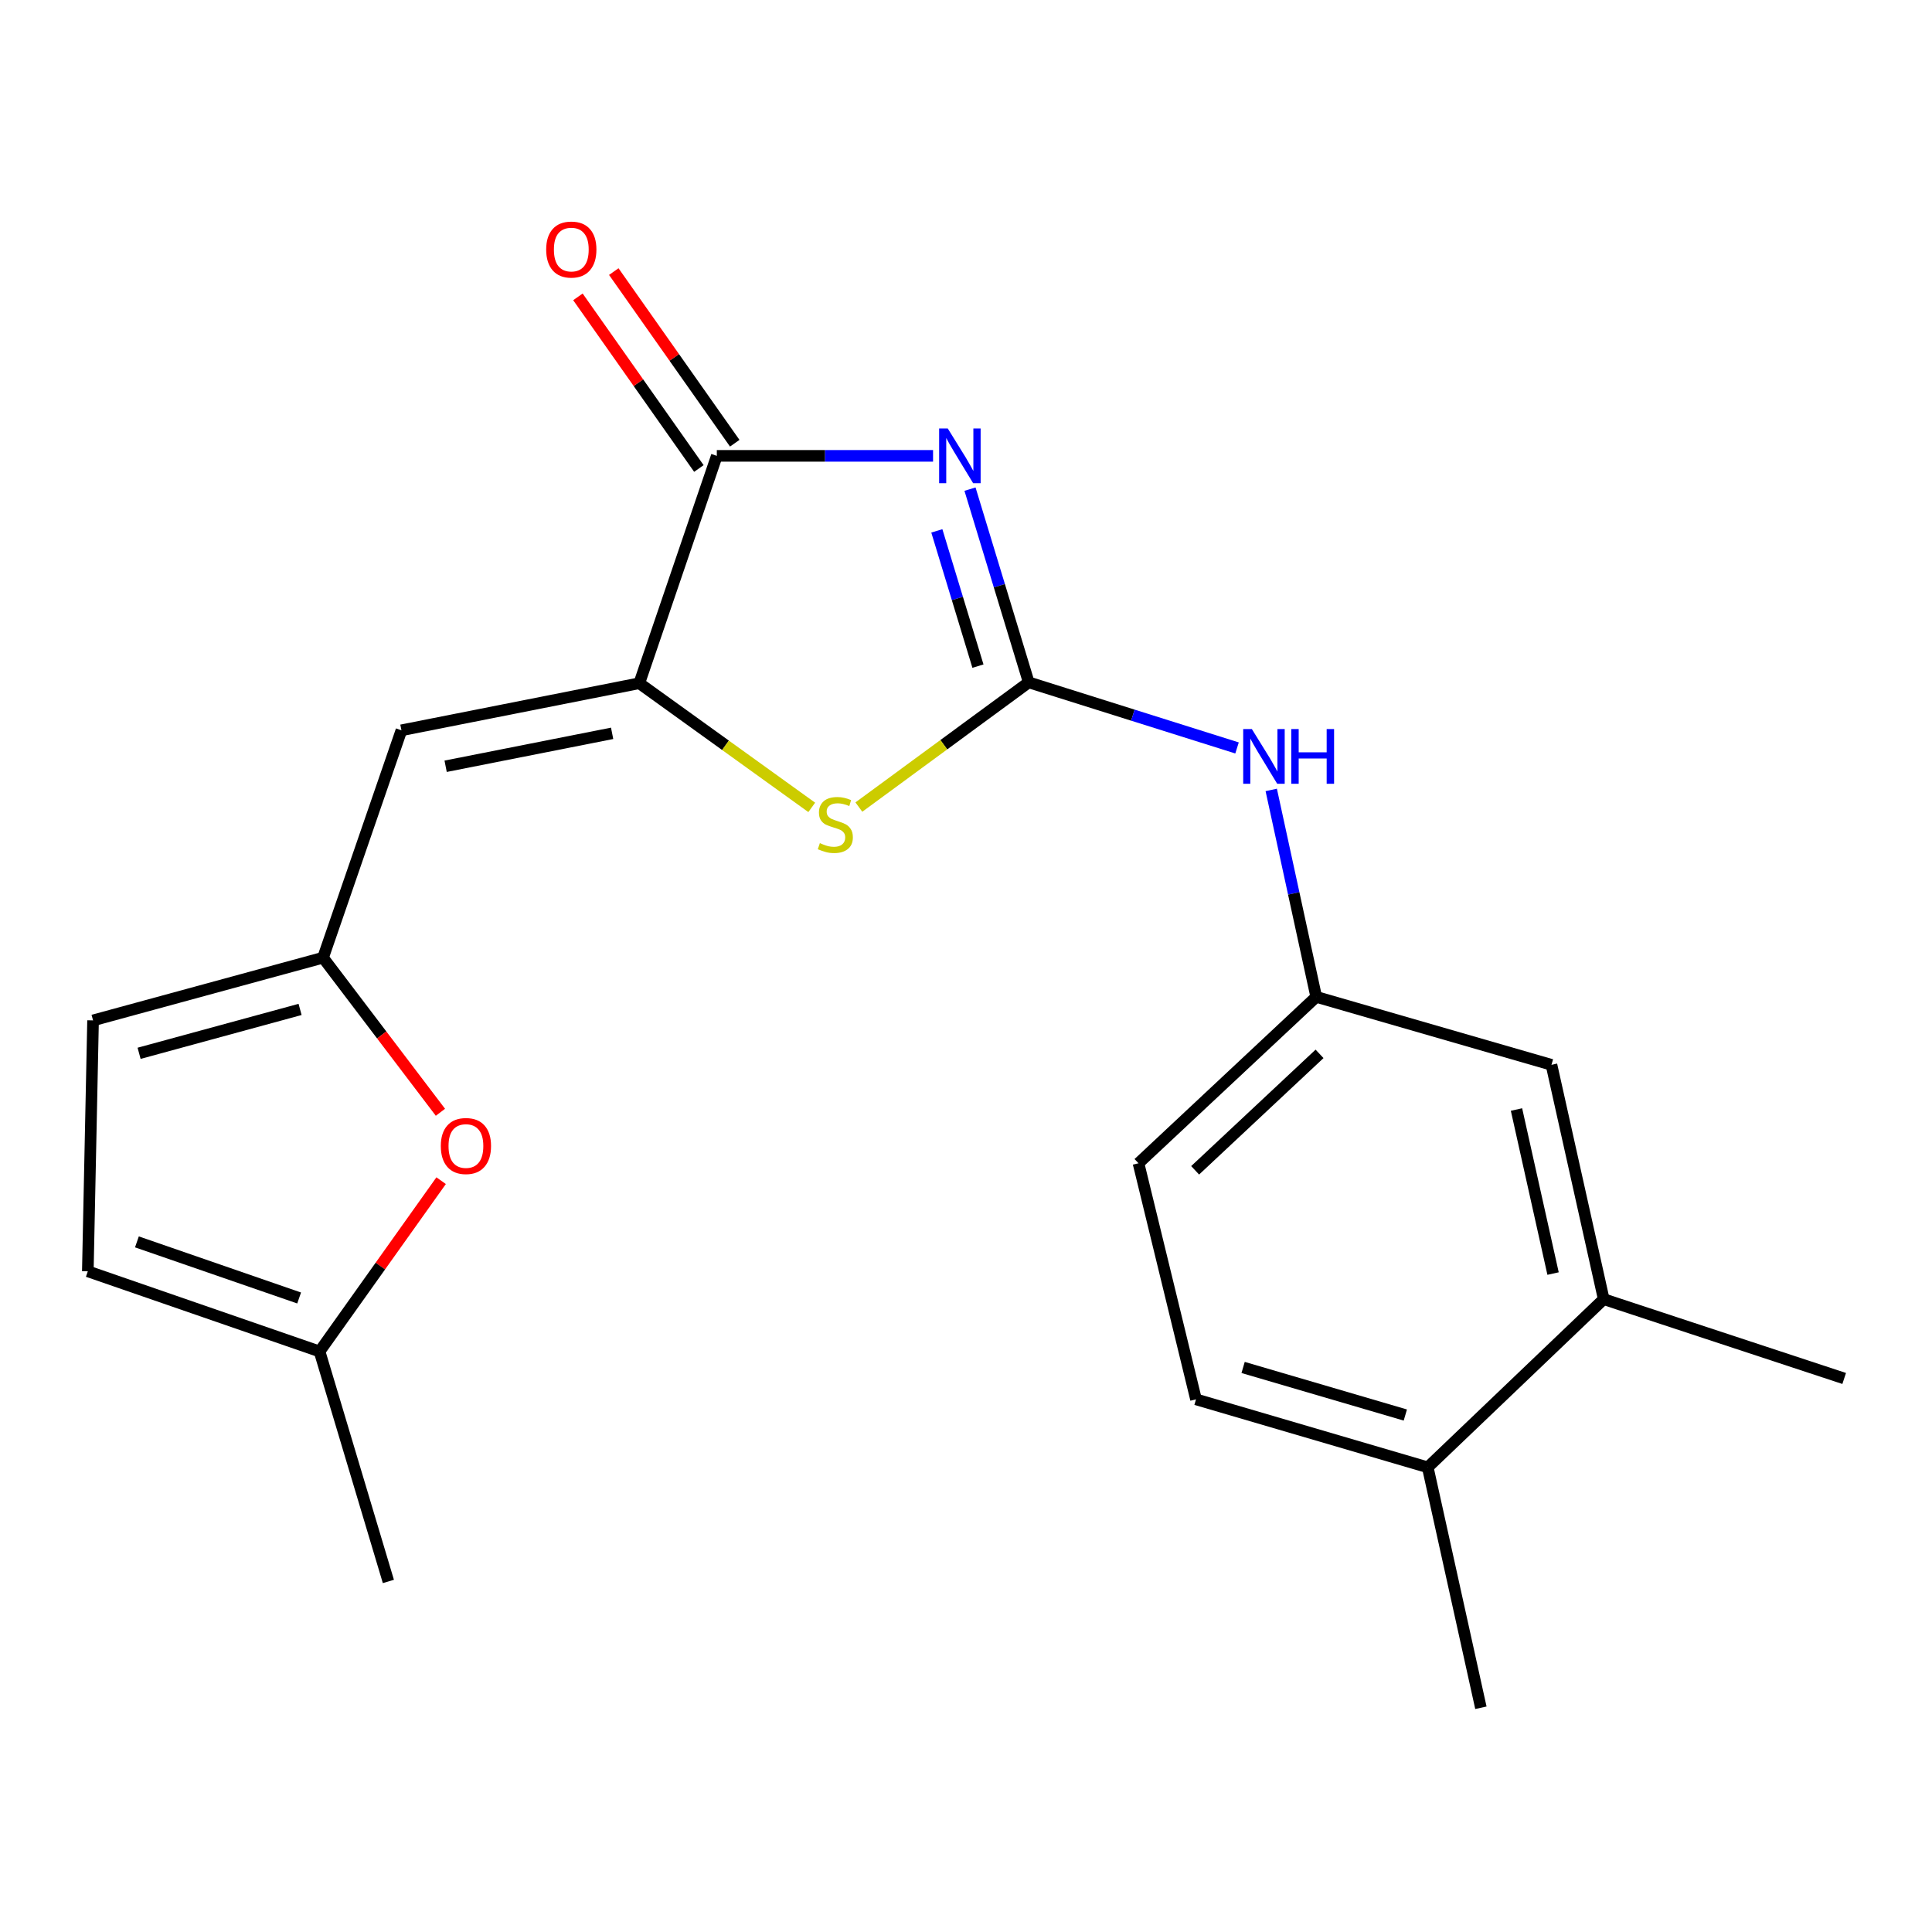 <?xml version='1.0' encoding='iso-8859-1'?>
<svg version='1.1' baseProfile='full'
              xmlns='http://www.w3.org/2000/svg'
                      xmlns:rdkit='http://www.rdkit.org/xml'
                      xmlns:xlink='http://www.w3.org/1999/xlink'
                  xml:space='preserve'
width='1000px' height='1000px' viewBox='0 0 1000 1000'>
<!-- END OF HEADER -->
<rect style='opacity:1.0;fill:#FFFFFF;stroke:none' width='1000' height='1000' x='0' y='0'> </rect>
<path class='bond-0' d='M 502.069,253.175 L 517.269,303.18' style='fill:none;fill-rule:evenodd;stroke:#0000FF;stroke-width:6px;stroke-linecap:butt;stroke-linejoin:miter;stroke-opacity:1' />
<path class='bond-0' d='M 517.269,303.18 L 532.468,353.186' style='fill:none;fill-rule:evenodd;stroke:#000000;stroke-width:6px;stroke-linecap:butt;stroke-linejoin:miter;stroke-opacity:1' />
<path class='bond-0' d='M 484.905,274.78 L 495.545,309.783' style='fill:none;fill-rule:evenodd;stroke:#0000FF;stroke-width:6px;stroke-linecap:butt;stroke-linejoin:miter;stroke-opacity:1' />
<path class='bond-0' d='M 495.545,309.783 L 506.185,344.787' style='fill:none;fill-rule:evenodd;stroke:#000000;stroke-width:6px;stroke-linecap:butt;stroke-linejoin:miter;stroke-opacity:1' />
<path class='bond-2' d='M 482.949,235.951 L 426.985,235.951' style='fill:none;fill-rule:evenodd;stroke:#0000FF;stroke-width:6px;stroke-linecap:butt;stroke-linejoin:miter;stroke-opacity:1' />
<path class='bond-2' d='M 426.985,235.951 L 371.022,235.951' style='fill:none;fill-rule:evenodd;stroke:#000000;stroke-width:6px;stroke-linecap:butt;stroke-linejoin:miter;stroke-opacity:1' />
<path class='bond-3' d='M 532.468,353.186 L 488.508,385.463' style='fill:none;fill-rule:evenodd;stroke:#000000;stroke-width:6px;stroke-linecap:butt;stroke-linejoin:miter;stroke-opacity:1' />
<path class='bond-3' d='M 488.508,385.463 L 444.549,417.741' style='fill:none;fill-rule:evenodd;stroke:#CCCC00;stroke-width:6px;stroke-linecap:butt;stroke-linejoin:miter;stroke-opacity:1' />
<path class='bond-7' d='M 532.468,353.186 L 586.378,370.16' style='fill:none;fill-rule:evenodd;stroke:#000000;stroke-width:6px;stroke-linecap:butt;stroke-linejoin:miter;stroke-opacity:1' />
<path class='bond-7' d='M 586.378,370.16 L 640.288,387.134' style='fill:none;fill-rule:evenodd;stroke:#0000FF;stroke-width:6px;stroke-linecap:butt;stroke-linejoin:miter;stroke-opacity:1' />
<path class='bond-1' d='M 330.897,353.64 L 371.022,235.951' style='fill:none;fill-rule:evenodd;stroke:#000000;stroke-width:6px;stroke-linecap:butt;stroke-linejoin:miter;stroke-opacity:1' />
<path class='bond-4' d='M 330.897,353.64 L 207.784,377.998' style='fill:none;fill-rule:evenodd;stroke:#000000;stroke-width:6px;stroke-linecap:butt;stroke-linejoin:miter;stroke-opacity:1' />
<path class='bond-4' d='M 316.837,379.567 L 230.658,396.617' style='fill:none;fill-rule:evenodd;stroke:#000000;stroke-width:6px;stroke-linecap:butt;stroke-linejoin:miter;stroke-opacity:1' />
<path class='bond-21' d='M 330.897,353.64 L 375.527,385.77' style='fill:none;fill-rule:evenodd;stroke:#000000;stroke-width:6px;stroke-linecap:butt;stroke-linejoin:miter;stroke-opacity:1' />
<path class='bond-21' d='M 375.527,385.77 L 420.158,417.901' style='fill:none;fill-rule:evenodd;stroke:#CCCC00;stroke-width:6px;stroke-linecap:butt;stroke-linejoin:miter;stroke-opacity:1' />
<path class='bond-12' d='M 380.301,229.411 L 348.995,184.993' style='fill:none;fill-rule:evenodd;stroke:#000000;stroke-width:6px;stroke-linecap:butt;stroke-linejoin:miter;stroke-opacity:1' />
<path class='bond-12' d='M 348.995,184.993 L 317.69,140.574' style='fill:none;fill-rule:evenodd;stroke:#FF0000;stroke-width:6px;stroke-linecap:butt;stroke-linejoin:miter;stroke-opacity:1' />
<path class='bond-12' d='M 361.742,242.492 L 330.436,198.073' style='fill:none;fill-rule:evenodd;stroke:#000000;stroke-width:6px;stroke-linecap:butt;stroke-linejoin:miter;stroke-opacity:1' />
<path class='bond-12' d='M 330.436,198.073 L 299.131,153.654' style='fill:none;fill-rule:evenodd;stroke:#FF0000;stroke-width:6px;stroke-linecap:butt;stroke-linejoin:miter;stroke-opacity:1' />
<path class='bond-5' d='M 207.784,377.998 L 167.205,495.699' style='fill:none;fill-rule:evenodd;stroke:#000000;stroke-width:6px;stroke-linecap:butt;stroke-linejoin:miter;stroke-opacity:1' />
<path class='bond-6' d='M 167.205,495.699 L 197.585,535.707' style='fill:none;fill-rule:evenodd;stroke:#000000;stroke-width:6px;stroke-linecap:butt;stroke-linejoin:miter;stroke-opacity:1' />
<path class='bond-6' d='M 197.585,535.707 L 227.965,575.714' style='fill:none;fill-rule:evenodd;stroke:#FF0000;stroke-width:6px;stroke-linecap:butt;stroke-linejoin:miter;stroke-opacity:1' />
<path class='bond-8' d='M 167.205,495.699 L 48.167,528.155' style='fill:none;fill-rule:evenodd;stroke:#000000;stroke-width:6px;stroke-linecap:butt;stroke-linejoin:miter;stroke-opacity:1' />
<path class='bond-8' d='M 155.322,522.473 L 71.995,545.192' style='fill:none;fill-rule:evenodd;stroke:#000000;stroke-width:6px;stroke-linecap:butt;stroke-linejoin:miter;stroke-opacity:1' />
<path class='bond-9' d='M 228.329,611.117 L 196.865,655.317' style='fill:none;fill-rule:evenodd;stroke:#FF0000;stroke-width:6px;stroke-linecap:butt;stroke-linejoin:miter;stroke-opacity:1' />
<path class='bond-9' d='M 196.865,655.317 L 165.401,699.516' style='fill:none;fill-rule:evenodd;stroke:#000000;stroke-width:6px;stroke-linecap:butt;stroke-linejoin:miter;stroke-opacity:1' />
<path class='bond-13' d='M 657.989,408.864 L 669.633,462.423' style='fill:none;fill-rule:evenodd;stroke:#0000FF;stroke-width:6px;stroke-linecap:butt;stroke-linejoin:miter;stroke-opacity:1' />
<path class='bond-13' d='M 669.633,462.423 L 681.276,515.982' style='fill:none;fill-rule:evenodd;stroke:#000000;stroke-width:6px;stroke-linecap:butt;stroke-linejoin:miter;stroke-opacity:1' />
<path class='bond-10' d='M 48.167,528.155 L 45.455,658.028' style='fill:none;fill-rule:evenodd;stroke:#000000;stroke-width:6px;stroke-linecap:butt;stroke-linejoin:miter;stroke-opacity:1' />
<path class='bond-19' d='M 165.401,699.516 L 201.023,818.554' style='fill:none;fill-rule:evenodd;stroke:#000000;stroke-width:6px;stroke-linecap:butt;stroke-linejoin:miter;stroke-opacity:1' />
<path class='bond-22' d='M 165.401,699.516 L 45.455,658.028' style='fill:none;fill-rule:evenodd;stroke:#000000;stroke-width:6px;stroke-linecap:butt;stroke-linejoin:miter;stroke-opacity:1' />
<path class='bond-22' d='M 154.831,671.835 L 70.868,642.794' style='fill:none;fill-rule:evenodd;stroke:#000000;stroke-width:6px;stroke-linecap:butt;stroke-linejoin:miter;stroke-opacity:1' />
<path class='bond-11' d='M 830.083,672.446 L 803.039,551.15' style='fill:none;fill-rule:evenodd;stroke:#000000;stroke-width:6px;stroke-linecap:butt;stroke-linejoin:miter;stroke-opacity:1' />
<path class='bond-11' d='M 803.865,659.193 L 784.934,574.286' style='fill:none;fill-rule:evenodd;stroke:#000000;stroke-width:6px;stroke-linecap:butt;stroke-linejoin:miter;stroke-opacity:1' />
<path class='bond-18' d='M 830.083,672.446 L 954.545,713.492' style='fill:none;fill-rule:evenodd;stroke:#000000;stroke-width:6px;stroke-linecap:butt;stroke-linejoin:miter;stroke-opacity:1' />
<path class='bond-23' d='M 830.083,672.446 L 738.997,759.483' style='fill:none;fill-rule:evenodd;stroke:#000000;stroke-width:6px;stroke-linecap:butt;stroke-linejoin:miter;stroke-opacity:1' />
<path class='bond-14' d='M 681.276,515.982 L 803.039,551.15' style='fill:none;fill-rule:evenodd;stroke:#000000;stroke-width:6px;stroke-linecap:butt;stroke-linejoin:miter;stroke-opacity:1' />
<path class='bond-17' d='M 681.276,515.982 L 589.282,602.098' style='fill:none;fill-rule:evenodd;stroke:#000000;stroke-width:6px;stroke-linecap:butt;stroke-linejoin:miter;stroke-opacity:1' />
<path class='bond-17' d='M 682.993,545.475 L 618.598,605.756' style='fill:none;fill-rule:evenodd;stroke:#000000;stroke-width:6px;stroke-linecap:butt;stroke-linejoin:miter;stroke-opacity:1' />
<path class='bond-15' d='M 738.997,759.483 L 619.051,724.302' style='fill:none;fill-rule:evenodd;stroke:#000000;stroke-width:6px;stroke-linecap:butt;stroke-linejoin:miter;stroke-opacity:1' />
<path class='bond-15' d='M 727.396,732.418 L 643.433,707.792' style='fill:none;fill-rule:evenodd;stroke:#000000;stroke-width:6px;stroke-linecap:butt;stroke-linejoin:miter;stroke-opacity:1' />
<path class='bond-20' d='M 738.997,759.483 L 766.509,883.933' style='fill:none;fill-rule:evenodd;stroke:#000000;stroke-width:6px;stroke-linecap:butt;stroke-linejoin:miter;stroke-opacity:1' />
<path class='bond-16' d='M 619.051,724.302 L 589.282,602.098' style='fill:none;fill-rule:evenodd;stroke:#000000;stroke-width:6px;stroke-linecap:butt;stroke-linejoin:miter;stroke-opacity:1' />
<path  class='atom-0' d='M 490.574 221.791
L 499.854 236.791
Q 500.774 238.271, 502.254 240.951
Q 503.734 243.631, 503.814 243.791
L 503.814 221.791
L 507.574 221.791
L 507.574 250.111
L 503.694 250.111
L 493.734 233.711
Q 492.574 231.791, 491.334 229.591
Q 490.134 227.391, 489.774 226.711
L 489.774 250.111
L 486.094 250.111
L 486.094 221.791
L 490.574 221.791
' fill='#0000FF'/>
<path  class='atom-4' d='M 424.364 436.408
Q 424.684 436.528, 426.004 437.088
Q 427.324 437.648, 428.764 438.008
Q 430.244 438.328, 431.684 438.328
Q 434.364 438.328, 435.924 437.048
Q 437.484 435.728, 437.484 433.448
Q 437.484 431.888, 436.684 430.928
Q 435.924 429.968, 434.724 429.448
Q 433.524 428.928, 431.524 428.328
Q 429.004 427.568, 427.484 426.848
Q 426.004 426.128, 424.924 424.608
Q 423.884 423.088, 423.884 420.528
Q 423.884 416.968, 426.284 414.768
Q 428.724 412.568, 433.524 412.568
Q 436.804 412.568, 440.524 414.128
L 439.604 417.208
Q 436.204 415.808, 433.644 415.808
Q 430.884 415.808, 429.364 416.968
Q 427.844 418.088, 427.884 420.048
Q 427.884 421.568, 428.644 422.488
Q 429.444 423.408, 430.564 423.928
Q 431.724 424.448, 433.644 425.048
Q 436.204 425.848, 437.724 426.648
Q 439.244 427.448, 440.324 429.088
Q 441.444 430.688, 441.444 433.448
Q 441.444 437.368, 438.804 439.488
Q 436.204 441.568, 431.844 441.568
Q 429.324 441.568, 427.404 441.008
Q 425.524 440.488, 423.284 439.568
L 424.364 436.408
' fill='#CCCC00'/>
<path  class='atom-7' d='M 228.161 593.172
Q 228.161 586.372, 231.521 582.572
Q 234.881 578.772, 241.161 578.772
Q 247.441 578.772, 250.801 582.572
Q 254.161 586.372, 254.161 593.172
Q 254.161 600.052, 250.761 603.972
Q 247.361 607.852, 241.161 607.852
Q 234.921 607.852, 231.521 603.972
Q 228.161 600.092, 228.161 593.172
M 241.161 604.652
Q 245.481 604.652, 247.801 601.772
Q 250.161 598.852, 250.161 593.172
Q 250.161 587.612, 247.801 584.812
Q 245.481 581.972, 241.161 581.972
Q 236.841 581.972, 234.481 584.772
Q 232.161 587.572, 232.161 593.172
Q 232.161 598.892, 234.481 601.772
Q 236.841 604.652, 241.161 604.652
' fill='#FF0000'/>
<path  class='atom-8' d='M 647.959 377.36
L 657.239 392.36
Q 658.159 393.84, 659.639 396.52
Q 661.119 399.2, 661.199 399.36
L 661.199 377.36
L 664.959 377.36
L 664.959 405.68
L 661.079 405.68
L 651.119 389.28
Q 649.959 387.36, 648.719 385.16
Q 647.519 382.96, 647.159 382.28
L 647.159 405.68
L 643.479 405.68
L 643.479 377.36
L 647.959 377.36
' fill='#0000FF'/>
<path  class='atom-8' d='M 668.359 377.36
L 672.199 377.36
L 672.199 389.4
L 686.679 389.4
L 686.679 377.36
L 690.519 377.36
L 690.519 405.68
L 686.679 405.68
L 686.679 392.6
L 672.199 392.6
L 672.199 405.68
L 668.359 405.68
L 668.359 377.36
' fill='#0000FF'/>
<path  class='atom-13' d='M 282.704 129.166
Q 282.704 122.366, 286.064 118.566
Q 289.424 114.766, 295.704 114.766
Q 301.984 114.766, 305.344 118.566
Q 308.704 122.366, 308.704 129.166
Q 308.704 136.046, 305.304 139.966
Q 301.904 143.846, 295.704 143.846
Q 289.464 143.846, 286.064 139.966
Q 282.704 136.086, 282.704 129.166
M 295.704 140.646
Q 300.024 140.646, 302.344 137.766
Q 304.704 134.846, 304.704 129.166
Q 304.704 123.606, 302.344 120.806
Q 300.024 117.966, 295.704 117.966
Q 291.384 117.966, 289.024 120.766
Q 286.704 123.566, 286.704 129.166
Q 286.704 134.886, 289.024 137.766
Q 291.384 140.646, 295.704 140.646
' fill='#FF0000'/>
</svg>
